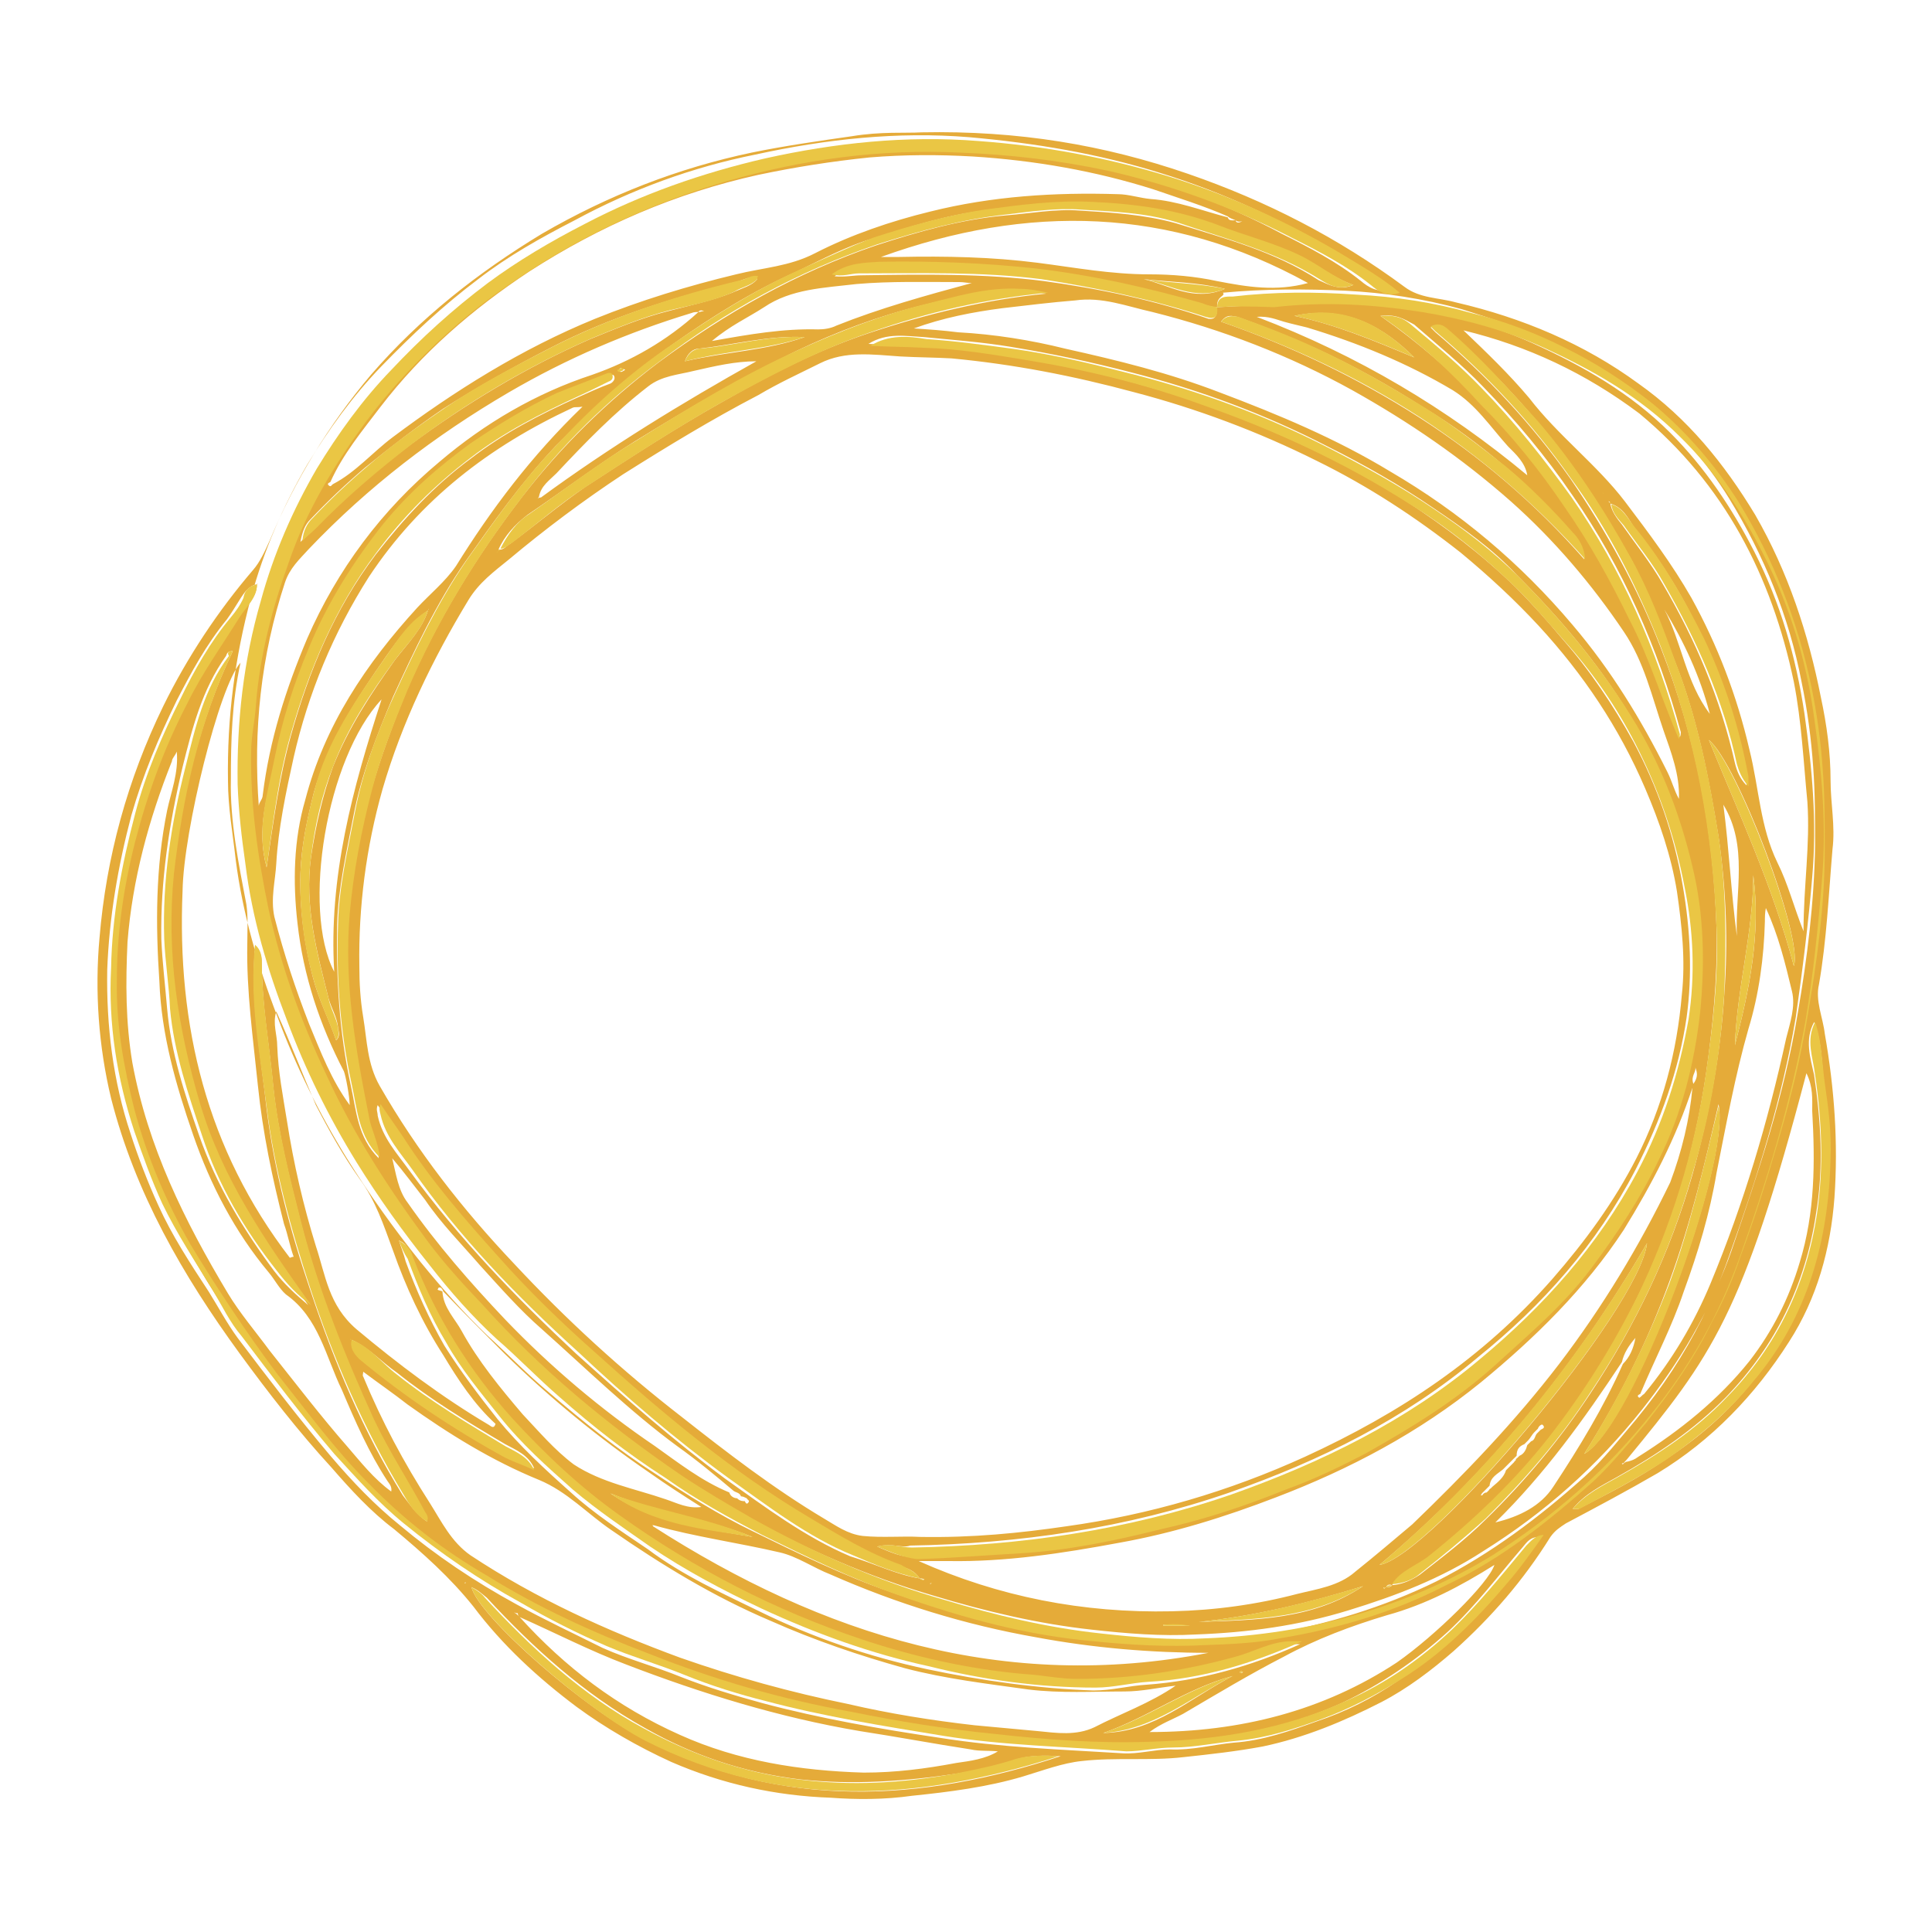 <?xml version="1.0" encoding="utf-8"?>
<!-- Generator: Adobe Illustrator 20.0.0, SVG Export Plug-In . SVG Version: 6.00 Build 0)  -->
<svg version="1.1" id="Layer_1" xmlns="http://www.w3.org/2000/svg" xmlns:xlink="http://www.w3.org/1999/xlink" x="0px" y="0px"
	 viewBox="0 0 200 200" style="enable-background:new 0 0 200 200;" xml:space="preserve">
<style type="text/css">
	.st0{fill:#E5AB39;}
	.st1{fill:#EAC644;}
</style>
<g>
	<path class="st0" d="M95.4,13.7c10-0.2,18.9,1.3,27.6,4.3c8.1,2.8,15.5,6.6,22.4,11.7c1.6,1.2,3.5,1.1,5.3,1.6
		c6.9,1.6,13.3,4.3,18.9,8.4c5.1,3.6,8.9,8.3,12.1,13.6c3.4,5.9,5.5,12.3,6.8,18.9c0.6,2.8,1,5.7,1,8.6c0,2.4,0.5,4.7,0.2,7.1
		c-0.4,4.7-0.6,9.4-1.4,14c-0.4,1.7,0.4,3.4,0.6,5.1c1,5.7,1.4,11.3,1,17c-0.4,5.3-1.8,10.4-4.7,14.9c-3.5,5.5-8,10.2-13.6,13.6
		c-3.1,1.8-6.3,3.5-9.5,5.2c-0.6,0.4-1.1,0.7-1.6,1.4c-2.8,4.5-6.1,8.3-10,11.8c-2.3,2-4.8,3.9-7.5,5.3c-3.9,2-8,3.7-12.3,4.6
		c-2.7,0.5-5.4,0.8-8.2,1.1c-3.5,0.4-7,0-10.5,0.4c-2,0.2-4.1,1-6.1,1.6c-3.7,1.1-7.6,1.6-11.5,2c-2.8,0.4-5.7,0.4-8.4,0.2
		c-5.7-0.2-11.2-1.4-16.5-3.7c-3.5-1.6-6.8-3.5-9.8-5.7c-4-3-7.7-6.4-10.7-10.4c-2.4-3-5.2-5.5-8.2-8c-2.4-1.8-4.5-4.1-6.5-6.4
		c-3.4-3.7-6.5-7.7-9.5-11.8c-5.9-8.1-10.8-16.6-13.3-26.4c-1.3-5.4-1.7-11.1-1.2-16.6c0.7-8.4,2.9-16.4,6.6-24
		c2.5-5.1,5.7-9.9,9.3-14.1c0.7-0.8,1.2-1.9,1.7-3C30.5,49.8,34,44,38.4,38.8c5.1-5.9,11.1-10.6,17.7-14.6c6.9-4,14.1-6.8,21.7-8.4
		c3.4-0.7,6.9-1.2,10.4-1.7C91.2,13.6,93.7,13.8,95.4,13.7z M157.1,150.9c0.1-0.1,0.2-0.2,0.2-0.2c0.5-0.2,0.7-0.7,0.8-1.1
		c0.1-0.1,0.2-0.2,0.2-0.2c0.1-0.1,0.2-0.2,0.2-0.2c0.4-0.1,0.4-0.6,0.6-0.8c0.1-0.1,0.2-0.2,0.2-0.2c0.1-0.1,0.2-0.2,0.2-0.2
		c0.2-0.1,0.5-0.2,0.2-0.5c-0.1-0.1-0.4,0.1-0.5,0.4c-0.1,0.1-0.2,0.2-0.2,0.2c-0.1,0.1-0.2,0.2-0.2,0.2c-0.2,0.2-0.4,0.6-0.6,0.8
		c-0.1,0.1-0.2,0.2-0.2,0.2c-0.1,0.1-0.2,0.2-0.2,0.2c-0.5,0.2-0.8,0.5-0.8,1.2c-0.1,0.1-0.2,0.2-0.2,0.2c-0.1,0.1-0.2,0.2-0.2,0.2
		c-0.1,0.1-0.2,0.2-0.2,0.2c-0.1,0.1-0.2,0.2-0.2,0.2c-0.1,0.1-0.2,0.2-0.2,0.2c-0.1,0.1-0.2,0.2-0.2,0.2c-0.1,0.1-0.2,0.2-0.2,0.2
		c-0.6,0.5-1.3,0.8-1.4,1.7c-0.1,0.1-0.2,0.2-0.2,0.2c-0.1,0.1-0.2,0.2-0.2,0.2c-0.1,0.1-0.2,0.2-0.2,0.2c-0.1,0.1-0.2,0.2-0.2,0.2
		c0,0.1-0.1,0.1-0.1,0.2c0.1,0,0.2,0,0.2-0.1c0.1-0.1,0.2-0.2,0.4-0.2c0.1-0.1,0.2-0.2,0.2-0.2c0.1-0.1,0.1-0.2,0.2-0.2
		c0.1-0.1,0.2-0.2,0.2-0.2c0.6-0.5,1.2-1,1.4-1.7c0.1-0.1,0.2-0.2,0.2-0.2c0.1-0.1,0.2-0.2,0.2-0.2c0.1-0.1,0.2-0.2,0.2-0.2
		c0.1-0.1,0.2-0.2,0.2-0.2c0.1-0.1,0.1-0.2,0.2-0.2C156.9,151,157,151,157.1,150.9z M53.6,167.2c0.1,0.1,0.2,0.2,0.2,0.2
		c4.7,5.2,10.1,9.3,16.6,12.2c6,2.7,12.4,3.7,19,3.9c3.3,0,6.4-0.4,9.6-1c1.4-0.2,3-0.4,4.3-1.2c-1-0.1-1.9,0-2.8-0.2
		c-3.9-0.6-7.6-1.3-11.5-1.9c-8.3-1.4-16.4-3.9-24.2-6.9c-3.7-1.4-7.4-3.3-11-4.9c-0.1-0.1-0.2-0.2-0.2-0.4c-0.1,0-0.2,0-0.4-0.1
		C53.5,167.1,53.5,167.1,53.6,167.2z M166.5,51.9l-0.1-0.1C166.4,51.8,166.4,51.8,166.5,51.9c0.1,0.1,0.2,0.2,0.2,0.2
		c0.1,0.8,0.7,1.6,1.2,2.2c1.4,2,3,4,4.2,6.1c3.4,5.8,6,11.9,7.5,18.6c0.2,0.8,0.5,1.6,1.2,2.3c0-0.5,0-0.7,0-1
		c-0.8-4.9-2.5-9.8-4.6-14.3c-1.8-4-4.1-7.8-6.9-11.2c-0.7-1-1.2-2.3-2.7-2.7C166.7,52.1,166.7,51.9,166.5,51.9z M51.5,57.1
		c0.1-0.1,0.2-0.2,0.2-0.2c0.5,0,0.7-0.4,1.1-0.6c2.7-2,5.2-4.1,7.8-5.9c4.6-3,9.2-6,14-8.7c4.9-2.8,9.9-5.4,15.3-7.2
		c6-2,12.2-3.5,18.4-4.1c-1-0.1-1.9-0.4-2.9-0.4c-3.4-0.1-6.6,0.8-9.9,1.6c-4.5,1.1-8.8,2.7-13,4.7c-5.8,2.8-11.3,6-16.8,9.4
		c-3.7,2.3-7.4,5.1-11.1,7.6c-1.3,1-2.4,2.2-3,3.6C51.8,56.9,51.7,57,51.5,57.1c0,0,0,0.1-0.1,0.1C51.5,57.1,51.5,57.1,51.5,57.1z
		 M165.9,51c0,0-0.1,0-0.1-0.1C165.8,51,165.9,51,165.9,51C165.9,51.1,165.9,51.1,165.9,51C166.1,51.1,166.1,51.1,165.9,51
		C166.1,51.1,165.9,51.1,165.9,51z M168.1,151.5c0.1-0.1,0.2-0.2,0.4-0.2c0.4-0.1,0.7-0.2,1.1-0.5c4.3-2.7,8.3-5.9,11.5-9.9
		c2.4-3.1,4.1-6.5,5.2-10.2c1.6-5.2,1.6-10.4,1.3-15.7c0-1.2,0.1-2.5-0.6-3.9c-6.6,25.1-9.8,29.3-18.6,40
		C168.2,151.3,168.1,151.4,168.1,151.5c-0.1-0.1-0.1,0-0.2,0C167.9,151.6,168,151.6,168.1,151.5z M143.5,164.3c0.2,0,0.5,0,0.6-0.2
		c1.1-0.1,2-0.5,2.9-1.1c2.3-1.8,4.7-3.6,6.8-5.7c4.1-4,7.7-8.3,10.8-13c4.7-7.1,8.3-14.6,10.6-22.7c1.7-6.1,2.9-12.3,3.3-18.7
		c0.4-5.4,0.2-10.8-0.6-16.3c-1-6.1-2.2-12.3-4.5-18.1c-1.4-3.6-2.8-7.4-4.6-10.7c-2.8-4.9-5.9-9.8-9.6-14.1c-2.9-3.4-6-6.6-9.4-9.6
		c-0.5-0.5-1-0.6-1.7-0.2c0.2,0.2,0.4,0.4,0.5,0.5c5.3,4.5,10,9.5,14,15.2c3.7,5.4,6.9,11.2,9.3,17.4c3.7,9.4,5.5,19.2,5.8,29.3
		c0.1,5.1-0.4,10-1.1,14.9c-1.2,8.1-3.5,15.9-7.2,23.3c-2.5,5.1-5.4,9.9-9,14.3c-3.6,4.6-7.8,8.6-12.4,12.3c-1.3,1.1-3,1.6-3.9,3
		C143.9,164,143.6,164,143.5,164.3c-0.1,0.1-0.4-0.1-0.2,0.2C143.3,164.4,143.4,164.4,143.5,164.3z M77.1,155.4
		c0.1,0.2,0.2,0.4,0.4,0.1c0.1-0.2-0.1-0.2-0.2-0.4c-0.2-0.1-0.4-0.2-0.6-0.2c-0.1-0.4-0.6-0.4-0.8-0.6c-1.9-1.6-3.7-3.1-5.8-4.6
		c-4.9-3.6-9.4-8-14-12.1c-2.3-2-4.3-4.3-6.4-6.6c-1.9-2.2-4-4.3-5.7-6.8c-1.1-1.4-2.2-2.9-3.4-4.3c0.4,1.6,0.6,3.3,1.6,4.6
		c3,4.3,6.5,8.3,10.1,12.1c4.7,4.9,9.9,9.3,15.5,13.1c2.4,1.7,4.8,3.6,7.7,4.8c0.1,0.4,0.5,0.6,0.8,0.6
		C76.6,155.4,76.9,155.4,77.1,155.4z M127.9,22.8c-0.2-0.1-0.6-0.2-0.8-0.4c-2.5-1.1-5.1-1.9-7.7-2.8c-6-1.9-12.3-3-18.7-3.4
		c-3.5-0.2-7.1-0.2-10.7,0.1c-3.9,0.4-7.7,1-11.5,1.8c-8.6,1.9-16.4,5.3-23.7,10c-5.9,3.9-11.1,8.4-15.4,14
		c-1.9,2.5-3.9,4.9-5.2,7.8c-0.2,0.1-0.4,0.2-0.1,0.4c0.2,0.1,0.2-0.1,0.4-0.2c2.3-1.2,4.1-3.3,6.1-4.8C47,40.5,54,36.1,61.6,33
		c4.7-1.9,9.6-3.4,14.6-4.6c2.8-0.7,5.5-0.8,8.2-2.2c3.7-1.9,7.8-3.3,11.9-4.3c6.4-1.6,12.9-2,19.4-1.8c1.1,0,2.3,0.4,3.4,0.5
		c2.8,0.2,5.3,1.2,8,1.9C127.2,22.9,127.6,22.8,127.9,22.8c0.1,0.4,0.5,0.2,0.7,0.1C128.2,23,128,22.9,127.9,22.8z M36.4,138.7
		C36.2,138.7,36.2,138.6,36.4,138.7C36.2,138.6,36.2,138.7,36.4,138.7c0,0.7,0.4,1.3,0.8,1.8c4.7,3.9,9.8,7.2,15.1,10.2
		c1,0.5,2,1,3,1.3c-0.6-1.4-1.9-1.9-3-2.5c-3.9-2.3-7.7-4.6-11.2-7.4C39.5,141,38.2,139.5,36.4,138.7z M167.9,141
		c-3.9,5.9-8,11.6-13.1,16.6c2.5-0.6,4.7-1.7,6-3.7c2.7-4.1,5.2-8.2,7.2-12.7c0.7-0.7,1.1-1.6,1.3-2.7
		C168.6,139.3,168.1,140.1,167.9,141z M44.3,63.2c-1.8,1.2-3.1,3-4.3,4.7c-3,4.3-6,8.8-7.5,14.1c-0.7,2.8-1.3,5.5-1.4,8.4
		c-0.1,3.7,0.4,7.4,1.3,10.8c0.6,2.3,1.6,4.2,2.4,6.5c0.5-0.5,0.2-1,0.2-1.3c-0.1-1.1-0.7-2-1-3.1c-1.2-4.8-2.5-9.5-1.8-14.6
		c0.5-3.3,1.2-6.4,2.3-9.4c1.6-4,3.9-7.5,6.4-11C42.3,66.5,43.7,65.1,44.3,63.2c0,0,0-0.1,0.1-0.1C44.4,63,44.4,63,44.3,63.2z
		 M56,51.5c7.1-5.2,14.6-9.8,22.3-14.1c-2.2,0-4.3,0.5-6.5,1c-1.6,0.4-3.3,0.5-4.7,1.6c-3.5,2.7-6.5,5.8-9.5,9
		c-0.7,0.7-1.6,1.3-1.8,2.4c0,0.1-0.1,0.1-0.1,0.2C55.8,51.5,55.9,51.5,56,51.5z M95.2,163.4c0.1,0.1,0.2,0.1,0.4,0.2
		c0,0,0-0.1,0.1-0.1C95.5,163.4,95.4,163.4,95.2,163.4c-0.5-0.8-1.3-1.1-2.2-1.3c-3.4-1.2-6.5-3-9.5-4.9c-8-4.8-15.2-10.8-22.2-17.1
		c-3.5-3.1-6.9-6.4-10-9.9c-3.5-3.9-6.9-7.8-9.8-12.3c-0.7-1.2-1.6-2.3-2.4-3.5c-0.2,0.5,0,0.7,0,1.1c0.5,2.3,2,3.9,3.3,5.7
		c5.1,7,11,13.1,17.2,18.9c5.1,4.6,10.1,9,15.5,13c4.1,2.9,8.2,6,12.9,8C90.6,161.9,92.8,163,95.2,163.4z M45.9,133.7
		c-0.1-0.2-0.2-0.5-0.5-0.4l-0.1,0.2c0.1,0.1,0.4,0.1,0.5,0.2c0.1,1.7,1.3,2.8,2,4.1c1.7,3.1,4,5.9,6.3,8.6c1.7,1.8,3.3,3.7,5.3,5.2
		c2.9,1.9,6.3,2.5,9.5,3.6c1.2,0.4,2.3,1,3.7,0.8c-1.9-1.2-3.6-2.3-5.3-3.5c-5.4-3.7-10.4-7.8-15.1-12.4
		C50.2,138.1,48.1,136,45.9,133.7z M170.2,144.3c2.9-3.5,5.2-7.4,6.9-11.5c3.4-8.2,5.9-16.6,7.8-25.3c0.4-1.6,1-3.3,0.6-4.9
		c-0.7-2.9-1.4-5.8-2.7-8.6c-0.1,0.5-0.1,1-0.1,1.4c-0.1,3.7-0.6,7.5-1.7,11.1c-1.4,4.9-2.3,9.9-3.3,14.9c-0.7,4.2-1.9,8.2-3.4,12.3
		c-1.2,3.6-3,7-4.5,10.6c-0.2,0.1-0.4,0.2-0.1,0.4C169.9,144.6,170,144.4,170.2,144.3z M67.7,157.9c-0.1,0-0.2,0-0.2-0.1
		c0,0.1,0.1,0.1,0.1,0.2c17.6,11.3,36.4,17.2,57.5,13.1c-5.9,0-11.9-0.5-17.8-1.6c-7.4-1.3-14.5-3.5-21.3-6.5
		c-1.8-0.7-3.5-1.9-5.3-2.3C76.4,159.7,72,159.1,67.7,157.9z M72.3,32.3c-0.2,0-0.5,0-0.7,0.1c-6.6,2-12.9,4.7-18.9,8.2
		c-7.7,4.5-14.6,9.8-20.7,16.2c-1,1.1-2,2-2.5,3.5c-2.5,7.6-3.3,15.3-2.7,23.3c-0.1-0.5,0.4-0.8,0.4-1.3c0.7-5.7,2.4-11,4.6-16.2
		c3.1-7.1,7.7-13.3,13.7-18.3c4.7-4,10-7.1,15.8-9C65.3,37.4,69,35.3,72.3,32.3c0.2,0,0.4-0.1,0.6-0.1
		C72.6,32.1,72.4,32.1,72.3,32.3z M26.6,60.5c-0.8,0.1-1.3,0.8-1.8,1.6s-0.8,1.3-1.3,2c-2.2,2.7-3.7,5.5-5.2,8.4
		c-1.9,3.9-3.5,7.7-4.7,11.9c-1.4,5.3-2.3,10.6-2.5,16c-0.1,5.8,0.6,11.5,2.4,16.9c0.8,2.5,1.8,5.1,2.9,7.5c1.4,3.1,3.3,6,5.2,8.9
		c1,1.6,1.9,3.3,3,4.8c3.1,4.1,6.3,8.3,9.6,12.2c2.3,2.7,4.6,5.1,7.2,7.2c3.7,3.1,7.7,5.8,12.1,8.2c2.9,1.6,5.9,3,8.9,4.5
		c2.7,1.2,5.4,1.9,8.1,3c2.8,1.1,5.5,1.9,8.4,2.7c6,1.6,12.3,2.7,18.4,3.6c6.3,1,12.5,1.2,18.9,1.6c1.7,0.1,3.3-0.4,4.9-0.4
		c2.3,0.1,4.5-0.5,6.6-0.7c3-0.2,5.8-1.2,8.6-2.2c3-1,5.8-2.4,8.4-4.2c4.2-2.8,7.7-6.3,11-10c1.3-1.6,2.5-3.3,3.7-4.9
		c-1,0-1.3,0.5-1.8,1.1c-2.5,2.9-4.8,6-7.7,8.7c-3.3,3-7,5.5-11,7.4c-6.4,2.9-13.3,4-20.1,4.2c-5.4,0.1-10.7-0.2-16.2-0.8
		c-5.1-0.5-10-1.3-14.9-2.3c-7.1-1.4-14.1-3.4-20.9-6c-5.8-2.3-11.5-4.9-16.8-8.1c-4.5-2.7-8.6-5.8-12.2-9.5
		c-3.5-3.6-6.5-7.6-9.6-11.5c-3.4-4.2-6.3-8.7-8.9-13.3c-2.5-4.3-4.6-9-5.8-14c-1.1-4.3-1.9-8.8-1.8-13.4c0.1-4.8,0.8-9.6,1.9-14.3
		c1.2-4.9,3-9.8,5.4-14.3c1.6-3.1,3.6-5.9,5.4-8.9C25.4,62.8,26.6,61.9,26.6,60.5c0,0,0-0.1,0.1-0.1C26.6,60.5,26.6,60.5,26.6,60.5z
		 M126,31.8c1.7-0.1,3.4-0.1,4.9-0.4c5.1-0.6,10.2-0.4,15.3,0.5c4.2,0.7,8.4,1.8,12.4,3.6c5.3,2.4,10.2,5.2,14.3,9.3
		c3.6,3.6,6.4,7.8,8.7,12.3c2.7,5.3,4.3,10.8,5.2,16.8c0.8,5.7,1.3,11.2,0.8,16.9c-0.4,4.8-1,9.6-1.7,14.5c-1.4,8.4-4,16.6-6.9,24.7
		c-2,5.8-5.2,11.1-9,15.9c-4.7,5.9-10.1,10.7-16.5,14.7c-4.3,2.8-9,4.6-13.9,6.1c-5.2,1.6-10.4,2.3-15.8,2.5
		c-3.6,0.2-7.2-0.1-10.8-0.5c-5.5-0.6-11-1.9-16.3-3.5c-6.9-2-13.4-4.9-19.8-8.4c-2.5-1.4-4.9-2.9-7.4-4.5
		c-7.5-5.1-14.5-11-20.6-17.7c-1.9-2.2-4-4.3-5.7-6.6c-4-5.4-7.6-11-10.4-17.1c-2.5-5.5-4.7-11.2-6-17.2c-1.2-5.4-2-10.7-1.8-16.3
		c0-1.7,0.5-3.3,0.5-4.9c0.4-5.1,1.7-10,3.4-14.7c1.9-5.3,4.7-10.1,8.1-14.7c2-2.8,4.3-5.3,6.8-7.6c2.4-2.4,5.2-4.5,8-6.5
		c6.9-4.8,14.3-8.3,22.3-10.6s16-3.4,24.3-3c5.2,0.2,10.4,0.8,15.4,1.9c6.6,1.4,12.9,3.7,18.9,6.9c2.8,1.4,5.7,2.9,8.2,4.9
		c0.7,0.6,1.8,1.3,3,0.8c-1.8-1.4-3.6-2.5-5.5-3.7c-5.8-3.5-11.8-6.3-18.3-8.3c-6.4-2-13-3.1-19.8-3.7c-7.4-0.6-14.8,0.2-22.1,1.8
		c-6.5,1.3-12.8,3.6-18.7,6.8c-3.5,1.8-6.9,3.7-10,6.1c-3.6,2.7-6.9,5.8-10,9c-3,3.1-5.5,6.6-7.7,10.2c-2.5,4.3-4.5,8.9-5.8,13.7
		c-1.7,6.3-2.5,12.5-2.4,19c0,2.8,0.5,5.5,0.8,8.2c0.7,5.5,2.3,11,4.3,16.2c1.9,5.1,4.3,10,7.2,14.7c2.3,3.7,4.8,7.2,7.6,10.7
		c2.2,2.7,4.5,5.3,6.9,7.6c2.2,2,4.2,4.1,6.5,6c3.5,3,7.1,5.9,11,8.4c3.3,2.2,6.5,4.2,10,5.9c4.7,2.3,9.4,4.6,14.3,6.3
		c6.5,2.3,13.1,4,20,4.7c3.9,0.4,7.7,0.7,11.6,0.4c2.5-0.1,5.2-0.4,7.7-0.7c6-1.1,11.7-2.8,17.2-5.5c5.7-2.9,10.6-6.6,15.3-10.8
		c2-1.8,3.7-4,5.4-6c2.7-3.3,4.9-6.6,6.8-10.4c1.1-2.3,2.2-4.6,3-6.9c1.4-4.1,2.8-8.2,4-12.3c1.2-4.1,2.2-8.2,2.9-12.4
		c1-5.8,1.7-11.5,1.8-17.4c0-2.7,0-5.3-0.2-8.1c-0.2-2.9-0.6-5.9-1.2-8.8c-1.3-6.8-3.9-13.1-7.5-19c-2.4-3.9-5.4-7.2-8.9-10.2
		c-2.9-2.4-6-4.3-9.3-5.9c-3-1.4-6.3-2.5-9.5-3.5c-4-1.1-8-1.7-11.9-1.9c-4.2-0.2-8.6-0.2-12.8,0.2C126.9,30.7,125.9,30.6,126,31.8
		c-0.4,0-0.8-0.1-1.2-0.2c-5.7-1.6-11.3-2.9-17.2-3.6c-5.4-0.6-10.8-0.8-16.3-0.7c-1.7,0-3.4,0.1-4.9,1.3c1.1,0.1,1.9-0.1,2.8-0.1
		c6.3-0.1,12.7-0.2,18.9,0.6c5.8,0.8,11.5,2,17,3.9C125.8,33.1,126,32.7,126,31.8z M95.2,159.1c5.5,0.1,10.4-0.4,15.2-1.1
		c8.6-1.2,16.8-3.6,24.7-7.2c9.8-4.5,18.4-10.2,25.6-18.4c3.4-3.9,6.4-8,8.7-12.5c2.7-5.3,4.2-11,4.7-16.9c0.4-3.6,0-7.2-0.5-10.7
		c-0.6-3.7-1.8-7.2-3.3-10.7c-2.7-6.3-6.4-11.8-11-16.8c-2.5-2.7-5.2-5.2-8.1-7.6c-4.7-3.7-9.6-6.9-14.9-9.5c-6-3-12.4-5.4-18.9-7.1
		c-6.3-1.7-12.5-2.9-18.9-3.5c-1.8-0.1-3.5-0.1-5.3-0.2c-2.9-0.2-5.7-0.6-8.3,0.7c-2.2,1.1-4.2,2-6.4,3.3c-4.8,2.5-9.4,5.3-14,8.2
		c-4.1,2.7-8.1,5.7-11.8,8.8c-1.6,1.3-3.1,2.4-4.2,4.2c-3.7,6.1-6.9,12.7-8.9,19.6c-1.7,6-2.5,12.2-2.4,18.3c0,1.8,0.1,3.5,0.4,5.3
		c0.4,2.4,0.4,4.8,1.7,7.1c3.9,6.8,8.6,12.8,13.9,18.4c5.4,5.8,11.2,11.1,17.4,15.9c4.7,3.7,9.5,7.4,14.7,10.5
		c1.2,0.7,2.4,1.6,4,1.8C91.3,159.2,93.5,159,95.2,159.1z M121.7,174.5c-1.8,0.2-3.5,0.6-5.3,0.6c-3.3,0-6.6,0.2-9.9-0.2
		c-4.3-0.6-8.6-1.1-12.8-2.2c-4.7-1.3-9.4-2.9-13.9-4.9c-5.9-2.5-11.3-5.8-16.5-9.4c-2.5-1.7-4.6-4-7.5-5.2c-4.9-2-9.4-4.8-13.6-7.8
		c-1.4-1.1-3-2.2-4.6-3.4c0,0.2-0.1,0.4,0,0.5c1.9,4.6,4.2,8.9,6.9,13.1c1.2,1.9,2.2,4,4.2,5.4c6.8,4.5,14.1,7.8,21.7,10.6
		c5.7,2,11.5,3.6,17.4,4.8c4.3,1,8.7,1.7,13.1,2.2c2.2,0.2,4.3,0.4,6.5,0.6c2,0.2,4,0.5,5.9-0.4C116,177.4,119.1,176.3,121.7,174.5z
		 M175.2,112.6c-1.7,5.2-4.2,10-7.1,14.7c-4,6.1-9.2,11.2-14.8,15.8c-6.4,5.2-13.6,9-21.2,11.9c-5.2,2-10.6,3.7-16.2,4.7
		c-5.9,1.1-11.8,2-17.7,1.9c-1.1,0-2.2,0-3.1,0c8.3,3.7,17,5.4,26.2,5.2c4.5-0.1,8.8-0.7,13-1.8c2-0.5,4.3-0.8,6-2.3
		c2-1.6,4-3.3,5.9-4.9c5.4-5.2,10.6-10.6,15.2-16.6c4.5-5.9,8.3-12.2,11.5-18.8C174.1,119.2,174.9,115.9,175.2,112.6z M94.6,34
		c1.6,0.1,3,0.2,4.6,0.4c3.7,0.2,7.5,0.8,11.1,1.7c5.4,1.2,10.7,2.5,15.9,4.5c6.1,2.3,12.1,4.8,17.7,8.2c7.2,4.2,13.5,9.5,18.9,15.9
		c4,4.7,7.1,9.8,9.8,15.2c0.5,1,0.7,1.9,1.2,2.8c0.1-2.5-0.8-4.8-1.6-7.1c-1.2-3.5-2-7.1-4.1-10.2c-3.3-4.9-7.2-9.5-11.7-13.5
		c-5.1-4.5-10.5-8.2-16.4-11.5c-6.5-3.6-13.5-6.3-20.7-8.1c-2.7-0.6-5.2-1.6-8-1.2c-2.5,0.2-4.9,0.5-7.5,0.8
		C100.7,32.3,97.6,32.9,94.6,34z M151.5,34.2c2.4,2.3,4.7,4.5,6.8,7c3,3.9,7,6.9,9.9,10.7c2.5,3.3,4.9,6.5,6.9,10
		c2.7,4.9,4.7,10.1,6,15.7c1,4,1.1,8,2.9,11.7c1.1,2.2,1.7,4.6,2.7,7.1c0-4.7,0.7-8.9,0.4-13.4c-0.4-4.1-0.6-8.3-1.4-12.4
		c-2.3-11-7.2-20.5-16-27.8C164.1,38.6,158.1,35.8,151.5,34.2z M30,130.2c0.1,0,0.2-0.1,0.4-0.1c-0.4-1.1-0.6-2.3-1-3.4
		c-1.2-4.7-2.2-9.4-2.7-14.3c-0.5-4.9-1.2-9.8-1.1-14.7c0-1.3,0.1-2.8-0.1-4.1c-0.8-4.2-1.7-8.6-1.6-12.9c0-4,0.1-8,1-12.1
		c-2.2,2.4-5.9,17.4-6,23.6C18.3,106.2,21.4,119,30,130.2z M40.5,154.4c0.1-0.5-0.2-0.8-0.4-1.1c-1.9-2.9-3.3-6.1-4.7-9.4
		c-1.7-3.5-2.4-7.5-5.8-9.9c-0.7-0.6-1.2-1.6-1.8-2.3c-3.5-4.2-6-9-7.8-14.2c-1.8-5.2-3.3-10.4-3.5-15.9c-0.4-5.9-0.4-11.8,0.8-17.7
		c0.4-1.9,1.2-3.9,1-6.1c-0.2,0.5-0.5,0.7-0.5,1c-2.4,6-4.1,12.3-4.6,18.7c-0.2,4.2-0.2,8.3,0.5,12.5c1.6,8.7,5.4,16.4,9.9,23.9
		c1.2,2,2.9,4,4.3,5.9c2.7,3.4,5.3,6.8,8.1,10C37.3,151.3,38.7,153.1,40.5,154.4z M60.3,42.1c-0.6,0.1-0.7,0-1,0.1
		c-8.6,4-15.8,9.5-21.1,17.5c-3.7,5.8-6.3,12.1-7.8,18.7c-0.8,3.6-1.6,7.4-1.8,11c-0.1,1.8-0.6,3.6-0.2,5.5c1,3.9,2.2,7.5,3.6,11.1
		c1.2,2.9,2.3,5.8,4.2,8.4c0-0.8-0.4-3-0.6-3.5c-2.5-4.8-4.2-9.9-4.8-15.3c-0.5-4.3-0.4-8.7,0.8-12.8c2-7.7,6.3-14.1,11.6-19.9
		c1.3-1.4,2.9-2.7,4-4.3C50.8,52.8,55,47.2,60.3,42.1z M90.8,160.1c1.4,0.6,2.5,1.1,3.9,1.1c3.6,0,7.1-0.2,10.7-0.6
		c4.9-0.4,9.8-1.3,14.6-2.5c4.3-1.1,8.7-2.4,12.9-4.1c2.8-1.2,5.5-2.3,8.2-3.7c4.7-2.7,9.4-5.4,13.5-9.2c3.5-3.3,7.1-6.3,10-10.1
		c2.7-3.5,5.1-7.2,6.9-11.1c2.3-4.8,3.7-10,4.3-15.3c0.5-5.1,0.4-10.1-0.8-15.1c-1.2-5.1-3-9.9-5.7-14.5
		c-3.4-5.8-7.6-10.8-12.3-15.5c-2.5-2.7-5.5-4.8-8.6-6.9c-3.5-2.4-7.2-4.5-11-6.4c-6.4-3.3-13.1-5.8-20.1-7.6
		c-4.2-1.1-8.4-2-12.7-2.7c-3-0.5-5.9-0.7-8.9-1c-1.9-0.1-3.9-0.5-5.8,0.7c1.9,0.1,3.7,0.1,5.5,0.2c3.7,0.1,7.4,0.7,10.8,1.3
		c6.3,1.1,12.4,2.7,18.3,4.7c7.4,2.7,14.5,5.9,21.1,10.1c4.1,2.7,7.8,5.5,11.3,8.9c1.7,1.7,3.3,3.5,4.8,5.3
		c2.9,3.3,5.3,6.9,7.4,10.7c2.5,4.7,4.2,9.6,5.1,14.9c0.8,4.6,1,9.2,0.4,13.6c-0.8,5.5-2.7,10.7-5.3,15.8c-4,7.7-9.6,14-16.3,19.4
		c-7.6,6.4-16.3,10.7-25.7,14c-10.7,3.7-21.8,5.3-33.1,5.5C93.4,160.3,92.4,159.7,90.8,160.1z M28.6,104.7c-0.4,1.3,0.1,2.4,0.1,3.6
		c0.1,2.7,0.6,5.2,1,7.7c0.7,4.5,1.7,8.8,3,13c1,3,1.3,6.1,4.2,8.6c4.3,3.6,8.8,7,13.7,9.9c0.2,0.1,0.5,0.5,0.7-0.1
		c-2.2-2-3.9-4.6-5.4-7.1c-2.2-3.4-3.9-7.1-5.2-10.8c-1-2.7-1.8-5.2-3.5-7.5c-1.7-2.4-3.1-4.9-4.5-7.6
		C31.4,111.4,30.1,108,28.6,104.7z M140.1,29.5c-2.2-0.8-3.9-2.2-5.7-3c-2.8-1.3-5.7-2-8.4-3.1c-4.2-1.6-8.6-2.2-13-2.4
		c-3.7-0.2-7.5,0.4-11.2,0.8c-4,0.5-7.7,1.7-11.5,2.9c-2.7,0.8-5.3,2.2-7.8,3.4c-4.5,2-8.7,4.6-12.8,7.5c-4.5,3.1-8.4,6.8-12.2,10.6
		c-3.5,3.7-6.4,7.8-9.3,11.9c-3,4.3-5.3,9.2-7.5,14c-1.7,4-3.3,8.1-4.1,12.3c-0.7,3.7-1.6,7.5-1.7,11.3c-0.1,5.5,0.2,11.1,1.4,16.6
		c0.6,2.7,0.7,5.4,2.9,7.6c-0.1-1.6-0.8-2.9-1.1-4.2c-1.4-6.9-2.7-13.9-2-21c0.4-4.3,1.1-8.6,2.3-12.8c1-3.5,2.3-7,3.7-10.4
		c3.1-7.2,7.2-13.9,11.9-20c4.1-5.3,8.9-10,14.2-14c6.9-5.1,14.3-9.3,22.5-12.1c4.3-1.4,8.8-2.7,13.4-3.1c2.5-0.2,5.2-0.7,7.7-0.5
		c3.3,0.2,6.6,0.4,9.9,1.3c5.1,1.6,10.2,2.9,14.8,5.9C137.6,29.5,138.7,30.1,140.1,29.5z M91.2,26.6c0.6,0,1.3,0,1.9,0
		c4.8-0.1,9.6,0,14.3,0.6c3.9,0.5,7.6,1.2,11.6,1.2c2.3,0,4.7,0.2,7,0.7c3.1,0.6,6.1,1.1,9.4,0.2C121.1,21.4,106.4,21.1,91.2,26.6z
		 M154.7,162c-3.5,2.2-7.1,4.1-11.1,5.2c-3.7,1.1-7.4,2.5-10.7,4.3c-3.5,1.8-7,3.9-10.4,5.9c-1.1,0.6-2.3,1-3.5,1.9
		c9.4,0,18-2.2,25.6-7.2C148.6,169.3,154.1,163.9,154.7,162z M41.3,128.4c0.2,0.7,0.5,1.4,0.7,2.2c1.1,3,2.4,5.9,4,8.7
		c1.7,2.7,3.6,5.2,5.5,7.6c2.3,2.8,4.9,5.2,7.6,7.6c2.4,2.2,5.2,4,8,5.9c3.6,2.7,7.6,4.5,11.5,6.4c5.5,2.7,11.3,4.7,17.4,6
		c5.7,1.2,11.5,2,17.2,2.2c1.9,0,3.7-0.5,5.5-0.6c5.5-0.4,10.8-1.9,15.9-4.2c-0.4,0-0.7,0-1.1,0c-2,0-3.9,1.1-5.8,1.6
		c-5.3,1.4-10.8,2.3-16.4,2.3c-1.8,0-3.6-0.4-5.4-0.5c-5.8-0.5-11.3-1.8-16.9-3.6c-9-3-17.4-7.2-25-12.8c-4.1-3-7.7-6.3-11.1-10
		c-4.5-5.1-8-10.7-10.4-16.9C42.4,129.1,41.9,128.7,41.3,128.4z M24.1,67.4c-0.5,0-0.6,0.2-0.7,0.5c-2.5,3.5-3.5,7.5-4.5,11.5
		c-1.4,5.9-2.3,11.8-2.2,17.8c0.1,2.4,0.4,4.8,0.6,7.2c0.4,4.6,1.8,8.8,3.3,13.1c1.8,5.2,4.6,9.8,7.8,14.1c1,1.3,2.2,2.4,3.5,3.5
		c-4.6-6.5-9.2-13-11.5-20.9c-2.3-7.7-3.5-15.7-2.7-23.7C18.9,82.4,20.6,74.7,24.1,67.4z M27.6,89.8c0.7-4.7,1.3-9.3,2.5-13.6
		c1.9-6.8,4.5-13.1,8.8-18.8c2.9-3.7,6-7.1,9.8-9.9c3.5-2.7,7.2-4.6,11.2-6.4c1.1-0.5,2.2-1,3.3-1.4c0.2-0.1,0.5-0.4,0.4-0.7
		c-0.1-0.4-0.5-0.1-0.7-0.1c-1.7,0.7-3.4,1.2-5.1,2c-3.1,1.4-6.1,3.1-8.9,5.2c-3.3,2.4-6.4,5.1-9,8.3c-3.1,3.9-5.8,8.2-7.7,12.8
		c-1.6,3.7-2.8,7.6-3.6,11.6C27.7,82.2,26.5,85.7,27.6,89.8z M100.6,29.3c-0.5,0-0.8-0.1-1.3-0.1c-3.5,0-7.1-0.1-10.6,0.2
		c-3.4,0.4-6.8,0.5-9.6,2.4c-1.7,1.1-3.5,1.9-5.4,3.5c3.9-0.7,7.4-1.3,11-1.2c0.6,0,1.3-0.1,1.9-0.4C91.1,31.9,95.8,30.6,100.6,29.3
		z M44.2,157.5c0.1-0.5-0.1-0.6-0.2-0.8c-1.7-3.3-3.7-6.3-5.3-9.6c-3-6.5-5.7-13.3-7.5-20.3c-1.2-4.7-2.4-9.4-2.9-14.2
		c-0.4-4.3-1.2-8.6-1.2-12.9c0-0.6-0.1-1.2-0.7-1.7c-0.5,5.7,0.6,11.2,1.2,16.8c0.8,6.4,2.4,12.5,4.5,18.7
		c2.5,7.5,5.5,14.7,9.6,21.3C42.4,155.7,43.1,156.8,44.2,157.5z M48.8,164.3c0.8,3.1,11.9,12.8,18.2,15.9c14,7.1,28.2,6.4,42.8,1.6
		c-1.8-0.1-3.3-0.1-4.8,0.4c-1.9,0.6-4,1.1-5.9,1.4c-5.4,0.8-10.8,1.2-16.3,0.6c-5.8-0.7-11.1-2.5-16-5.3
		c-6.3-3.5-11.6-8.3-16.4-13.5C49.9,165,49.5,164.6,48.8,164.3z M142.9,32.7c4,2.8,7.4,5.8,10.5,9c3.1,3.3,5.9,6.8,8.6,10.5
		c2.5,3.7,4.7,7.7,6.8,11.8c2,4,3.3,8.3,5.1,12.3c0.1-0.2,0.1-0.4,0.1-0.5c-2.4-8.8-6-17-11.2-24.5c-2.8-4.1-5.9-7.8-9.3-11.3
		c-2.2-2.3-4.7-4.3-7.1-6.4C145.3,33,144.5,32.5,142.9,32.7z M162.8,156.2c0.4,0,0.6,0,0.6,0c3.1-1.6,6.1-3.1,9-5.1
		c3.5-2.3,6.5-4.9,9-8.1c5.5-6.6,7.8-14.6,8-23.1c0.1-2.7-0.4-5.2-0.6-7.8c-0.2-2-0.2-4.2-1-6.3c-1,1.8-0.4,3.7,0,5.5
		c0.7,4.8,1,9.5,0.2,14.3c-1.1,7.4-4.2,13.7-9.3,19c-3.3,3.4-7.2,6-11.3,8.3C165.8,153.8,164.1,154.6,162.8,156.2z M78.4,28.9
		c-0.1-0.1-0.1-0.2-0.1-0.2c-0.6-0.1-1.2,0.2-1.8,0.4c-6.8,1.7-13.3,3.7-19.5,6.9c-3.7,1.9-7.5,4-11.1,6.3c-2.8,1.9-5.5,4-8.1,6.1
		c-2,1.7-3.9,3.5-5.7,5.4c-0.5,0.5-0.8,1.2-1,2.3c0.6-0.6,1.1-1,1.4-1.3c3-3.1,6.3-6,9.9-8.7c5.8-4.3,12.1-8.1,18.7-11
		c2.7-1.1,5.3-2.2,8.1-2.9c2.3-0.6,4.6-1.1,6.6-1.9C76.9,29.8,77.8,29.6,78.4,28.9z M158.1,49.2c-0.2-1.3-1.2-2.2-2-3
		c-1.8-2-3.3-4.3-5.7-5.8c-4.7-2.8-9.8-4.9-15.1-6.5c-0.8-0.2-1.7-0.4-2.4-0.6c-0.7-0.2-1.6-0.6-2.8-0.5
		C140.6,36.8,149.8,42.3,158.1,49.2z M126.4,33.3c7.2,2.5,14.1,5.8,20.5,9.9s12.1,9,17.1,14.7c-0.1-1.1-0.7-2-1.3-2.8
		c-2.2-2.3-4.3-4.7-6.9-6.8c-2.7-2.3-5.4-4.3-8.4-6.1c-3.6-2.3-7.2-4.3-11.1-6.1c-2.7-1.2-5.4-2.3-8.2-3.3
		C127.5,32.7,127,32.5,126.4,33.3z M39.5,72.4c-5.7,6.1-8.3,21.7-4.9,28.2C34,90.8,36.5,81.6,39.5,72.4z M142.8,162
		c5.2-0.8,26.9-26.4,27.7-33.3C163.1,141.4,154,152.6,142.8,162z M164,150.5c4.9-2.7,15.2-30,13.9-36.2c-1.4,6.1-2.9,12.4-5.1,18.4
		C170.5,139,167.6,144.8,164,150.5z M185.7,100c1-2.9-5.9-21.1-8.8-23.4C180,84.2,183.5,91.7,185.7,100z M146.4,37
		c-3-3-7-5.5-12.4-4.3C138.3,33.6,142.3,35.3,146.4,37z M181.5,90.6c0,5.9-1.7,11.7-1.9,17.6C181.1,102.4,182.3,96.7,181.5,90.6z
		 M63.2,154.6c4.5,3.1,9.6,3.6,14.7,4.5C73.2,157.2,68.1,156.6,63.2,154.6z M114.2,179.4c5.3-0.1,9-3.6,13.4-5.9
		C122.8,174.8,118.8,177.8,114.2,179.4z M141.1,164.2c-5.5,1.7-11.2,3.1-17,3.7C129.9,167.7,135.9,167.7,141.1,164.2z M179.8,96.9
		c-0.2-4.6,1.2-9.3-1.4-13.6C179,87.9,179.2,92.4,179.8,96.9z M83.3,34.9c-3.7-0.2-7.4,0.8-11,1.2c-0.5,0-1.1,0.4-1.4,1.3
		C75.2,36.4,79.3,36.3,83.3,34.9z M177,73.9c-1-3.9-2.7-7.5-4.7-10.8C174.1,66.5,174.5,70.6,177,73.9z M126.8,29.9
		c-2.9-0.7-5.7-0.7-8.4-1C121,29.5,123.6,31.3,126.8,29.9z M123.2,168.3C123.2,168.1,123.2,168.1,123.2,168.3
		c-1-0.1-1.8-0.1-2.8-0.1v0.1C121.2,168.3,122.2,168.3,123.2,168.3z M175.3,112.2c0.5-0.7,0.4-1.2,0.2-1.7
		C175.6,111,175,111.4,175.3,112.2z M64.3,38.1c-0.1,0-0.2,0.1-0.2,0.2c-0.1,0.1,0,0.2,0.2,0.2c0.1,0,0.2-0.1,0.4-0.2
		C64.7,38.2,64.4,38.2,64.3,38.1z M128.5,173.2c0.1,0,0.1-0.1,0.2-0.1c-0.1,0-0.1-0.1-0.2-0.1c-0.1,0-0.1,0.1-0.2,0.1
		C128.3,173.1,128.3,173.1,128.5,173.2z M48.1,163.9L48.1,163.9c0.1,0,0.1,0,0.1-0.1C48.2,163.8,48.1,163.8,48.1,163.9
		C48.1,163.8,48.1,163.8,48.1,163.9z M96.5,163.9c-0.1,0-0.1,0-0.2,0v0.1C96.4,163.9,96.4,163.9,96.5,163.9z"/>
	<path class="st1" d="M126,31.8c0-1.2,1-1.1,1.6-1.1c4.2-0.5,8.6-0.5,12.8-0.2c4,0.2,8,0.8,11.9,1.9c3.3,0.8,6.5,2,9.5,3.5
		c3.3,1.6,6.4,3.6,9.3,5.9c3.5,2.9,6.5,6.4,8.9,10.2c3.6,5.9,6.1,12.3,7.5,19c0.6,2.9,1,5.8,1.2,8.8c0.2,2.7,0.2,5.3,0.2,8.1
		c0,5.8-0.8,11.6-1.8,17.4c-0.7,4.2-1.7,8.3-2.9,12.4c-1.2,4.1-2.5,8.3-4,12.3c-0.8,2.4-1.8,4.7-3,6.9c-1.8,3.7-4.2,7.1-6.8,10.4
		c-1.7,2-3.5,4.2-5.4,6c-4.7,4.2-9.6,8.1-15.3,10.8c-5.4,2.8-11.2,4.5-17.2,5.5c-2.5,0.5-5.1,0.6-7.7,0.7c-3.9,0.2-7.7,0-11.6-0.4
		c-6.9-0.6-13.5-2.4-20-4.7c-4.9-1.7-9.6-4-14.3-6.3c-3.5-1.8-6.9-3.7-10-5.9c-3.9-2.5-7.5-5.3-11-8.4c-2.2-1.9-4.3-4.1-6.5-6
		c-2.5-2.3-4.8-4.9-6.9-7.6c-2.8-3.5-5.3-7-7.6-10.7c-2.9-4.7-5.3-9.6-7.2-14.7c-2-5.2-3.6-10.5-4.3-16.2c-0.4-2.8-0.7-5.4-0.8-8.2
		c-0.1-6.5,0.6-12.8,2.4-19c1.3-4.8,3.3-9.4,5.8-13.7c2.2-3.6,4.7-7.1,7.7-10.2c3.1-3.3,6.4-6.3,10-9c3.1-2.3,6.5-4.3,10-6.1
		c5.9-3.1,12.2-5.3,18.7-6.8c7.2-1.6,14.6-2.4,22.1-1.8c6.8,0.5,13.3,1.7,19.8,3.7c6.4,2,12.5,4.8,18.3,8.3c1.8,1.1,3.7,2.2,5.5,3.7
		c-1.3,0.5-2.3-0.2-3-0.8c-2.5-2-5.4-3.5-8.2-4.9c-6-3.1-12.3-5.4-18.9-6.9c-5.1-1.1-10.2-1.7-15.4-1.9c-8.3-0.4-16.4,0.7-24.3,3
		s-15.4,5.8-22.3,10.6c-2.8,1.9-5.5,4.1-8,6.5c-2.4,2.3-4.7,4.8-6.8,7.6c-3.4,4.6-6.3,9.4-8.1,14.7c-1.7,4.7-3,9.6-3.4,14.7
		c-0.1,1.7-0.5,3.3-0.5,4.9c-0.1,5.5,0.7,11,1.8,16.3c1.3,6,3.4,11.7,6,17.2c2.8,6.1,6.4,11.7,10.4,17.1c1.7,2.3,3.7,4.5,5.7,6.6
		c6.1,6.8,13,12.5,20.6,17.7c2.4,1.6,4.8,3,7.4,4.5c6.3,3.5,12.8,6.4,19.8,8.4c5.3,1.6,10.7,2.9,16.3,3.5c3.6,0.4,7.2,0.7,10.8,0.5
		c5.3-0.2,10.6-1,15.8-2.5c4.8-1.4,9.5-3.4,13.9-6.1c6.3-4,11.8-8.8,16.5-14.7c3.9-4.8,6.9-10.1,9-15.9c2.9-8.1,5.4-16.3,6.9-24.7
		c0.8-4.8,1.3-9.6,1.7-14.5c0.5-5.7,0-11.3-0.8-16.9c-0.8-5.9-2.5-11.5-5.2-16.8c-2.3-4.6-5.1-8.8-8.7-12.3c-4.1-4.1-9-6.9-14.3-9.3
		c-4-1.8-8.2-2.9-12.4-3.6c-5.1-0.8-10.1-1.1-15.3-0.5C129.3,31.7,127.6,31.7,126,31.8L126,31.8z"/>
	<path class="st1" d="M26.6,60.5c0,1.4-1.1,2.3-1.8,3.4c-1.8,2.9-3.9,5.8-5.4,8.9c-2.4,4.6-4.1,9.3-5.4,14.3
		c-1.2,4.7-1.9,9.5-1.9,14.3c-0.1,4.6,0.7,9,1.8,13.4c1.3,4.9,3.3,9.6,5.8,14c2.8,4.6,5.7,9,8.9,13.3c3.1,3.9,6.1,8,9.6,11.5
		c3.6,3.7,7.7,6.9,12.2,9.5c5.3,3.3,11,5.9,16.8,8.1c6.8,2.7,13.7,4.7,20.9,6c4.9,1,9.9,1.8,14.9,2.3c5.4,0.6,10.7,1,16.2,0.8
		c7-0.2,13.7-1.3,20.1-4.2c4.1-1.8,7.7-4.3,11-7.4c2.8-2.7,5.2-5.7,7.7-8.7c0.5-0.5,1-1.1,1.8-1.1c-1.2,1.7-2.4,3.4-3.7,4.9
		c-3.3,3.9-6.8,7.4-11,10c-2.7,1.7-5.4,3.1-8.4,4.2c-2.8,1-5.5,1.9-8.6,2.2c-2.2,0.2-4.5,0.7-6.6,0.7c-1.7,0-3.4,0.4-4.9,0.4
		c-6.3-0.5-12.7-0.6-18.9-1.6c-6.1-1-12.4-2-18.4-3.6c-2.8-0.7-5.7-1.6-8.4-2.7c-2.7-1.1-5.5-1.9-8.1-3c-3-1.3-6-2.8-8.9-4.5
		c-4.2-2.3-8.3-5.1-12.1-8.2c-2.7-2.2-4.9-4.7-7.2-7.2c-3.4-4-6.5-8.1-9.6-12.2c-1.2-1.4-2-3.1-3-4.8c-1.8-2.9-3.7-5.8-5.2-8.9
		c-1.1-2.4-2-4.9-2.9-7.5c-1.8-5.5-2.7-11.1-2.4-16.9c0.1-5.4,1.1-10.7,2.5-16c1.1-4.2,2.8-8.1,4.7-11.9c1.4-2.9,3.1-5.9,5.2-8.4
		c0.5-0.6,1-1.3,1.3-2C25.3,61.3,25.6,60.7,26.6,60.5L26.6,60.5z"/>
	<path class="st1" d="M90.8,160.1c1.4-0.4,2.5,0.1,3.6,0.1c11.3-0.2,22.4-1.8,33.1-5.5c9.3-3.3,18.1-7.6,25.7-14
		c6.5-5.4,12.2-11.7,16.3-19.4c2.7-5.1,4.3-10.2,5.3-15.8c0.7-4.6,0.5-9.2-0.4-13.6c-1-5.3-2.7-10.2-5.1-14.9
		c-2-3.9-4.5-7.5-7.4-10.7c-1.6-1.8-3.1-3.6-4.8-5.3c-3.5-3.4-7.2-6.4-11.3-8.9c-6.6-4.2-13.7-7.5-21.1-10.1
		c-6-2.2-12.2-3.7-18.3-4.7c-3.6-0.6-7.2-1.2-10.8-1.3c-1.8-0.1-3.6-0.1-5.5-0.2c1.9-1.2,4-1,5.8-0.7c3,0.2,5.9,0.6,8.9,1
		c4.3,0.6,8.4,1.6,12.7,2.7c7,1.8,13.7,4.3,20.1,7.6c3.7,1.9,7.5,4,11,6.4c3,2,6,4.3,8.6,6.9c4.7,4.7,8.9,9.8,12.3,15.5
		c2.7,4.6,4.5,9.4,5.7,14.5c1.2,4.9,1.3,10,0.8,15.1c-0.6,5.3-1.9,10.5-4.3,15.3c-1.9,4-4.3,7.6-6.9,11.1c-2.9,3.9-6.5,6.9-10,10.1
		c-4.1,3.7-8.7,6.5-13.5,9.2c-2.7,1.4-5.4,2.7-8.2,3.7c-4.2,1.7-8.4,3.1-12.9,4.1c-4.8,1.2-9.6,2.2-14.6,2.5
		c-3.6,0.2-7.1,0.5-10.7,0.6C93.4,161.2,92.3,160.7,90.8,160.1z"/>
	<path class="st1" d="M140.1,29.5c-1.6,0.6-2.5,0-3.5-0.6c-4.6-2.9-9.8-4.2-14.8-5.9c-3.3-1-6.6-1.1-9.9-1.3
		c-2.5-0.2-5.2,0.2-7.7,0.5c-4.6,0.5-9,1.7-13.4,3.1c-8.2,2.8-15.7,6.9-22.5,12.1c-5.4,4-10.2,8.7-14.2,14
		c-4.7,6.1-8.8,12.8-11.9,20c-1.4,3.4-2.8,6.9-3.7,10.4c-1.1,4.2-1.9,8.4-2.3,12.8c-0.6,7.1,0.6,14,2,21c0.2,1.3,1,2.7,1.1,4.2
		c-2.2-2.2-2.3-4.9-2.9-7.6c-1.2-5.5-1.6-11-1.4-16.6c0.1-3.9,1-7.6,1.7-11.3c0.8-4.3,2.3-8.4,4.1-12.3c2.2-4.8,4.5-9.6,7.5-14
		c2.9-4.1,5.8-8.3,9.3-11.9c3.7-4,7.7-7.6,12.2-10.6c4.1-2.8,8.2-5.4,12.8-7.5c2.7-1.2,5.2-2.4,7.8-3.4c3.7-1.2,7.6-2.3,11.5-2.9
		c3.7-0.5,7.5-1,11.2-0.8c4.5,0.2,8.8,0.8,13,2.4c2.8,1.1,5.7,1.8,8.4,3.1C136.4,27.3,138,28.7,140.1,29.5z"/>
	<path class="st1" d="M144.1,164c0.8-1.4,2.7-2,3.9-3c4.6-3.7,8.8-7.7,12.4-12.3c3.5-4.5,6.5-9.3,9-14.3c3.6-7.4,6-15.2,7.2-23.3
		c0.7-4.9,1.3-9.9,1.1-14.9c-0.4-10.1-2.2-19.9-5.8-29.3c-2.4-6.1-5.4-12.1-9.3-17.4c-4-5.7-8.7-10.7-14-15.2
		c-0.1-0.1-0.2-0.2-0.5-0.5c0.7-0.4,1.2-0.2,1.7,0.2c3.4,2.9,6.4,6.3,9.4,9.6c3.7,4.3,6.9,9.2,9.6,14.1c1.9,3.4,3.3,7.1,4.6,10.7
		c2.3,5.9,3.5,11.9,4.5,18.1c0.8,5.4,0.8,10.8,0.6,16.3c-0.4,6.3-1.4,12.5-3.3,18.7c-2.3,8.2-5.9,15.7-10.6,22.7
		c-3.1,4.8-6.8,9-10.8,13c-2.2,2-4.5,3.9-6.8,5.7C146.2,163.6,145.2,163.9,144.1,164L144.1,164z"/>
	<path class="st1" d="M41.3,128.4c0.6,0.4,1.2,0.8,1.4,1.6c2.4,6.3,5.9,11.9,10.4,16.9c3.4,3.7,7,7.1,11.1,10
		c7.7,5.5,16,9.8,25,12.8c5.4,1.8,11.1,3.1,16.9,3.6c1.8,0.1,3.6,0.5,5.4,0.5c5.5,0,11-0.8,16.4-2.3c1.9-0.5,3.7-1.6,5.8-1.6
		c0.4,0,0.7,0,1.1,0c-5.1,2.3-10.4,3.9-15.9,4.2c-1.8,0.1-3.6,0.6-5.5,0.6c-5.8,0-11.6-0.8-17.2-2.2c-6-1.3-11.8-3.4-17.4-6
		c-4-1.9-7.8-3.9-11.5-6.4c-2.7-1.9-5.4-3.7-8-5.9c-2.7-2.4-5.3-4.7-7.6-7.6c-1.9-2.4-4-4.9-5.5-7.6c-1.7-2.8-2.9-5.7-4-8.7
		C41.8,129.7,41.5,129,41.3,128.4z"/>
	<path class="st1" d="M95.2,163.4c-2.4-0.5-4.6-1.4-6.9-2.4c-4.7-1.9-8.8-5.1-12.9-8c-5.5-4-10.6-8.4-15.5-13
		c-6.4-5.8-12.3-11.9-17.2-18.9c-1.2-1.7-2.8-3.4-3.3-5.7c-0.1-0.4-0.2-0.6,0-1.1c0.8,1.2,1.6,2.3,2.4,3.5c2.9,4.5,6.3,8.4,9.8,12.3
		c3.1,3.5,6.5,6.8,10,9.9c7,6.3,14.1,12.3,22.2,17.1c3,1.8,6.1,3.7,9.5,4.9C93.9,162.4,94.7,162.6,95.2,163.4L95.2,163.4z"/>
	<path class="st1" d="M24.1,67.4c-3.5,7.4-5.2,15.2-6.1,23.1c-0.8,8.1,0.4,15.9,2.7,23.7s6.8,14.3,11.5,20.9c-1.4-1-2.5-2.2-3.5-3.5
		c-3.4-4.3-6.1-8.9-7.8-14.1c-1.4-4.2-2.9-8.6-3.3-13.1c-0.1-2.4-0.5-4.8-0.6-7.2c-0.2-6,0.7-11.9,2.2-17.8c1-4,1.9-8.1,4.5-11.5
		C23.5,67.6,23.6,67.4,24.1,67.4z"/>
	<path class="st1" d="M27.6,89.8c-1.1-4.1,0.1-7.6,0.8-11.2c0.8-4,2-7.8,3.6-11.6c1.9-4.6,4.6-8.9,7.7-12.8c2.7-3.3,5.7-5.9,9-8.3
		c2.8-1.9,5.7-3.7,8.9-5.2c1.7-0.7,3.4-1.3,5.1-2c0.2-0.1,0.6-0.2,0.7,0.1c0.1,0.4-0.1,0.6-0.4,0.7C62,40,61,40.5,59.9,41
		c-3.9,1.8-7.7,3.7-11.2,6.4c-3.7,2.8-7,6.1-9.8,9.9C34.7,62.9,32,69.3,30.1,76C28.8,80.5,28.3,85,27.6,89.8z"/>
	<path class="st1" d="M51.8,56.8c0.7-1.4,1.7-2.8,3-3.6c3.6-2.5,7.2-5.3,11.1-7.6c5.4-3.4,11-6.8,16.8-9.4c4.2-1.9,8.6-3.6,13-4.7
		c3.3-0.8,6.4-1.8,9.9-1.6c1,0,1.9,0.2,2.9,0.4c-6.4,0.6-12.4,2-18.4,4.1c-5.3,1.8-10.4,4.5-15.3,7.2c-4.8,2.7-9.4,5.7-14,8.7
		c-2.8,1.8-5.3,4-7.8,5.9C52.6,56.4,52.3,56.8,51.8,56.8L51.8,56.8z"/>
	<path class="st1" d="M44.2,157.5c-1.2-0.7-1.8-1.7-2.5-2.9c-4.1-6.8-7.2-14-9.6-21.3c-2-6.1-3.7-12.3-4.5-18.7
		c-0.7-5.5-1.8-11-1.2-16.8c0.6,0.5,0.7,1.2,0.7,1.7c0,4.3,0.8,8.6,1.2,12.9c0.5,4.8,1.7,9.5,2.9,14.2c1.8,7,4.5,13.7,7.5,20.3
		c1.6,3.4,3.6,6.4,5.3,9.6C44.2,156.8,44.4,157.1,44.2,157.5z"/>
	<path class="st1" d="M48.8,164.3c0.7,0.4,1.1,0.7,1.4,1.1c4.8,5.2,10.1,10.1,16.4,13.5c5.1,2.8,10.4,4.6,16,5.3
		c5.5,0.7,10.8,0.4,16.3-0.6c2-0.4,4-0.8,5.9-1.4c1.4-0.5,3-0.5,4.8-0.4c-14.6,4.7-28.8,5.5-42.8-1.6
		C60.8,177.1,49.6,167.4,48.8,164.3z"/>
	<path class="st1" d="M142.9,32.7c1.6-0.1,2.4,0.2,3.4,1.1c2.4,2,4.9,4.1,7.1,6.4c3.4,3.5,6.5,7.4,9.3,11.3
		c5.2,7.5,8.8,15.7,11.2,24.5c0,0.1,0,0.2-0.1,0.5c-1.8-4.1-3-8.3-5.1-12.3c-2-4.1-4.2-8.1-6.8-11.8c-2.5-3.7-5.3-7.2-8.6-10.5
		C150.3,38.6,146.9,35.4,142.9,32.7z"/>
	<path class="st1" d="M162.8,156.2c1.4-1.6,3.1-2.4,4.7-3.3c4.1-2.3,8.1-4.9,11.3-8.3c5.2-5.3,8.2-11.7,9.3-19
		c0.7-4.8,0.5-9.5-0.2-14.3c-0.2-1.8-1-3.6,0-5.5c0.7,2,0.7,4.2,1,6.3c0.4,2.7,0.7,5.2,0.6,7.8c-0.2,8.6-2.4,16.5-8,23.1
		c-2.5,3.1-5.7,5.8-9,8.1c-2.9,1.9-6,3.5-9,5.1C163.3,156.2,163.2,156.2,162.8,156.2z"/>
	<path class="st1" d="M78.4,28.9c-0.7,0.7-1.6,0.8-2.4,1.3c-2.2,1-4.5,1.4-6.6,1.9c-2.8,0.7-5.4,1.8-8.1,2.9
		c-6.6,2.9-12.9,6.6-18.7,11c-3.5,2.7-6.8,5.5-9.9,8.7c-0.4,0.4-0.8,0.7-1.4,1.3c0.1-1.1,0.5-1.8,1-2.3c1.8-1.9,3.7-3.7,5.7-5.4
		c2.5-2.2,5.3-4.2,8.1-6.1c3.5-2.4,7.2-4.3,11.1-6.3c6.1-3.1,12.8-5.3,19.5-6.9c0.6-0.1,1.1-0.6,1.8-0.4
		C78.3,28.8,78.4,28.8,78.4,28.9z"/>
	<path class="st1" d="M44.3,63.2c-0.6,2-2.2,3.5-3.4,5.1c-2.5,3.4-4.9,7-6.4,11c-1.2,3-1.9,6.1-2.3,9.4c-0.7,5.1,0.6,9.9,1.8,14.6
		c0.2,1.1,0.8,2,1,3.1c0,0.4,0.2,0.8-0.2,1.3c-0.8-2.2-1.8-4.2-2.4-6.5c-1-3.6-1.4-7.2-1.3-10.8c0.1-2.9,0.7-5.7,1.4-8.4
		c1.3-5.3,4.5-9.8,7.5-14.1C41.3,66,42.5,64.2,44.3,63.2L44.3,63.2z"/>
	<path class="st1" d="M126.4,33.3c0.6-0.7,1.2-0.6,1.8-0.5c2.8,1,5.4,2,8.2,3.3c3.9,1.8,7.5,3.9,11.1,6.1c2.9,1.8,5.7,4,8.4,6.1
		c2.4,2,4.7,4.3,6.9,6.8c0.7,0.7,1.2,1.6,1.3,2.8c-5.1-5.7-10.8-10.6-17.1-14.7C140.5,39,133.6,35.8,126.4,33.3z"/>
	<path class="st1" d="M126,31.8c0.1,1-0.2,1.3-1.2,1c-5.5-1.8-11.2-3-17-3.9c-6.3-0.8-12.5-0.6-18.9-0.6c-0.8,0-1.7,0.4-2.8,0.1
		c1.6-1.2,3.4-1.2,4.9-1.3c5.4-0.1,10.8,0.1,16.3,0.7c5.9,0.7,11.6,2,17.2,3.6C125.2,31.7,125.6,31.7,126,31.8L126,31.8z"/>
	<path class="st1" d="M142.8,162c11.2-9.5,20.3-20.7,27.7-33.3C169.7,135.6,147.9,161.2,142.8,162z"/>
	<path class="st1" d="M164,150.5c3.6-5.8,6.5-11.6,8.8-17.6c2.2-6,3.6-12.3,5.1-18.4C179.2,120.5,169,147.9,164,150.5z"/>
	<path class="st1" d="M166.8,52.2c1.3,0.4,1.8,1.7,2.7,2.7c2.8,3.5,4.9,7.2,6.9,11.2c2.2,4.6,3.7,9.4,4.6,14.3c0,0.2,0,0.5,0,1
		c-0.7-0.8-1-1.6-1.2-2.3c-1.4-6.6-4.1-12.7-7.5-18.6c-1.2-2.2-2.8-4.1-4.2-6.1C167.5,53.7,166.9,53.1,166.8,52.2L166.8,52.2z"/>
	<path class="st1" d="M185.7,100c-2.2-8.3-5.7-15.8-8.8-23.4C179.7,78.9,186.7,97.1,185.7,100z"/>
	<path class="st1" d="M36.4,138.7c1.9,0.7,3.1,2.4,4.7,3.6c3.5,2.8,7.4,5.1,11.2,7.4c1.1,0.6,2.4,1.1,3,2.5c-1-0.5-2-0.8-3-1.3
		c-5.3-2.9-10.4-6.3-15.1-10.2C36.6,140.1,36.2,139.5,36.4,138.7L36.4,138.7z"/>
	<path class="st1" d="M146.4,37c-4-1.7-8.1-3.4-12.4-4.3C139.3,31.4,143.3,33.9,146.4,37z"/>
	<path class="st1" d="M181.5,90.6c0.8,6-0.4,11.8-1.9,17.6C179.8,102.3,181.5,96.5,181.5,90.6z"/>
	<path class="st1" d="M63.2,154.6c4.8,1.8,10,2.5,14.7,4.5C72.9,158.3,67.7,157.9,63.2,154.6z"/>
	<path class="st1" d="M114.2,179.4c4.7-1.6,8.7-4.6,13.4-5.9C123.3,175.7,119.4,179.1,114.2,179.4z"/>
	<path class="st1" d="M141.1,164.2c-5.2,3.4-11.1,3.4-17,3.7C129.9,167.3,135.4,165.9,141.1,164.2z"/>
	<path class="st1" d="M83.3,34.9c-4,1.3-8.1,1.4-12.4,2.5c0.4-1,1-1.2,1.4-1.3C75.9,35.8,79.5,34.7,83.3,34.9z"/>
	<path class="st1" d="M126.8,29.9c-3.1,1.3-5.8-0.5-8.4-1C121,29.3,123.9,29.3,126.8,29.9z"/>
	<path class="st1" d="M123.2,168.3c-1,0-1.8,0-2.8,0v-0.1C121.2,168.1,122.2,168.1,123.2,168.3C123.2,168.1,123.2,168.1,123.2,168.3
		z"/>
	<path class="st1" d="M64.3,38.1c0.1,0,0.4,0.1,0.2,0.2c0,0.1-0.2,0.1-0.4,0.2c-0.1,0-0.2-0.1-0.2-0.2
		C64.1,38.2,64.2,38.2,64.3,38.1z"/>
	<path class="st1" d="M128.5,173.2c-0.1,0-0.1-0.1-0.2-0.1c0.1,0,0.1-0.1,0.2-0.1c0.1,0,0.1,0.1,0.2,0.1
		C128.6,173.1,128.5,173.1,128.5,173.2z"/>
	<path class="st1" d="M95.2,163.4c0.1,0,0.2,0.1,0.4,0.1c0,0,0,0.1-0.1,0.1C95.4,163.6,95.3,163.4,95.2,163.4L95.2,163.4z"/>
	<path class="st1" d="M48.1,163.9C48.1,163.8,48.1,163.8,48.1,163.9c0.1-0.1,0.1-0.1,0.1-0.1C48.2,163.8,48.2,163.9,48.1,163.9
		L48.1,163.9z"/>
	<path class="st1" d="M96.5,163.9c-0.1,0-0.1,0-0.1,0v-0.1C96.4,163.8,96.4,163.8,96.5,163.9z"/>
	<path class="st1" d="M143.5,164.3c0.1-0.2,0.4-0.2,0.6-0.2l0,0C144,164.2,143.8,164.3,143.5,164.3L143.5,164.3z"/>
	<path class="st1" d="M143.5,164.3c-0.1,0.1-0.2,0.1-0.2,0.2C143.2,164.2,143.4,164.4,143.5,164.3L143.5,164.3z"/>
	<path class="st1" d="M165.9,51C165.9,51.1,166.1,51.1,165.9,51C166.1,51.1,166.1,51.1,165.9,51C165.9,51.1,165.9,51.1,165.9,51
		L165.9,51z"/>
	<path class="st1" d="M165.9,51c0,0-0.1,0-0.1-0.1C165.8,51,165.9,51,165.9,51L165.9,51z"/>
	<path class="st1" d="M36.4,138.7c0,0-0.1,0-0.1-0.1C36.2,138.6,36.2,138.7,36.4,138.7L36.4,138.7z"/>
	<path class="st1" d="M51.5,57.1c0.1-0.1,0.2-0.2,0.2-0.2l0,0C51.8,56.9,51.7,57,51.5,57.1L51.5,57.1z"/>
	<path class="st1" d="M166.8,52.2c-0.1-0.1-0.2-0.2-0.2-0.2l0,0C166.7,51.9,166.7,52.1,166.8,52.2L166.8,52.2z"/>
	<path class="st1" d="M166.5,51.9l-0.1-0.1C166.4,51.8,166.4,51.8,166.5,51.9L166.5,51.9z"/>
	<path class="st1" d="M44.3,63.2c0,0,0-0.1,0.1-0.1C44.4,63,44.4,63,44.3,63.2L44.3,63.2z"/>
	<path class="st1" d="M26.6,60.5c0,0,0-0.1,0.1-0.1C26.6,60.4,26.6,60.5,26.6,60.5L26.6,60.5z"/>
	<path class="st1" d="M51.5,57.1c0,0,0,0.1-0.1,0.1C51.5,57.1,51.5,57.1,51.5,57.1L51.5,57.1z"/>
</g>
</svg>

